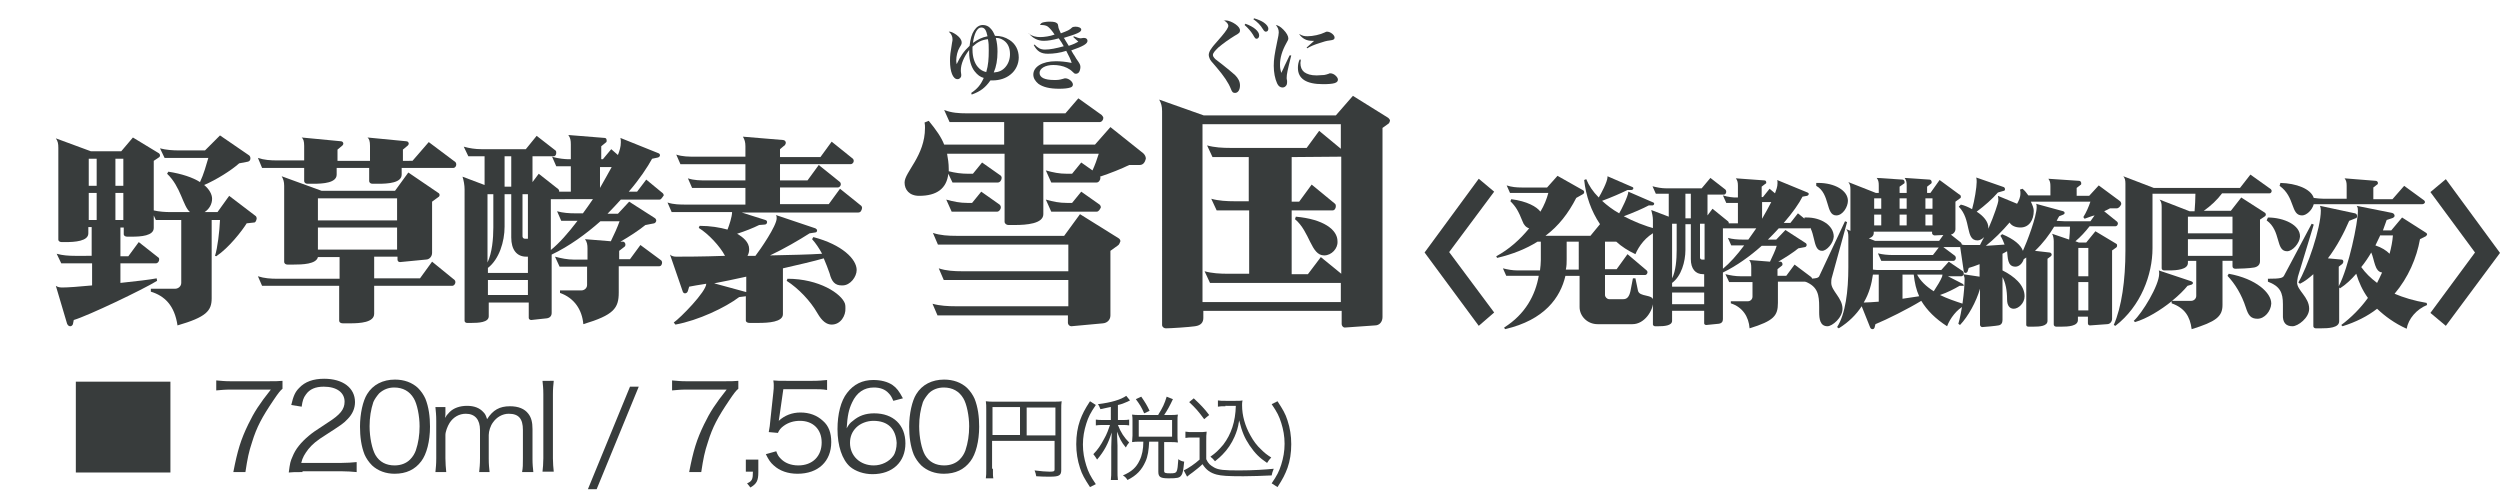<?xml version="1.0" encoding="utf-8"?>
<!-- Generator: Adobe Illustrator 25.4.1, SVG Export Plug-In . SVG Version: 6.00 Build 0)  -->
<svg version="1.1" id="レイヤー_1" xmlns="http://www.w3.org/2000/svg" xmlns:xlink="http://www.w3.org/1999/xlink" x="0px"
	 y="0px" width="600px" height="120px" viewBox="0 0 600 120" enable-background="new 0 0 600 120" xml:space="preserve">
<g>
	<path fill="#383C3C" d="M61,53.4l-1.8,0.2c-1.1,1.8-4.3,5.9-7.3,7.9l-0.3-0.1c0.6-1.8,1.1-6,1.2-8.6h-2v18.8c0,3-1.3,4.5-8.2,6.5
		c-0.7-4.8-3.1-7.1-6.4-8.1v-0.7H42c0.8,0,1.5-0.6,1.5-1.4V52.8h-6.1l-0.5-1.1v3c0,1.9-3.1,2.1-5.2,2.1h-1.2c-0.4,0-0.8-0.2-0.8-0.6
		v-1.6h-0.8v6.9h1.9l2.5-3.4l4.7,3.7c0.2,0.1,0.2,0.3,0.2,0.5c0,0.4-0.3,0.9-0.8,0.9h-8.5v4.7c3.8-0.4,7.2-0.8,8.7-1.1l0.1,0.6
		c-3.4,2.1-16.6,8.4-20,9.4l-0.2,1c-0.1,0.3-0.4,0.5-0.6,0.5c-0.4,0-0.6-0.2-0.8-0.6l-2.7-9.1c0.4,0.3,1,0.4,1.5,0.4
		c1.4,0,4.1-0.2,7.2-0.5v-5.3h-7.4l-1.1-2.3c1.4,0.4,2.9,0.5,4.4,0.5H22v-6.9h-0.8V56c0,1.9-3.3,2.1-5.4,2.1h-1
		c-0.4,0-0.8-0.2-0.8-0.6V35.5c0-1-0.1-1.6-0.6-2.3l8.4,3.1h7.3l2.8-3.3l6.1,3.7c0.2,0.1,0.4,0.3,0.4,0.6c0,0.2-0.1,0.4-0.3,0.5
		l-1.2,0.8v11.9c1.3,0.3,2.7,0.4,4,0.4h4.7c-1.7-1.4-2.2-6.1-5.5-9.2l0.3-0.5c3.2,0.5,5.9,1.4,7.6,2.5c0.9-1.9,1.5-4.1,2-5.8H39.5
		l-1.1-2.3c1.5,0.4,3.1,0.5,4.6,0.5h6.2l3.6-3.6l7,4.8c0.2,0.2,0.3,0.4,0.3,0.7c0,0.4-0.2,0.7-0.6,0.8l-2.1,0.4
		c-1.9,1.7-5.4,3.9-8.4,5.2c1.2,1,1.9,2.2,1.9,3.3c0,1.3-0.7,2.5-1.8,3.2h3.1l2.8-3.9l6.3,4.8c0.2,0.1,0.3,0.4,0.3,0.7
		C61.5,53,61.3,53.4,61,53.4z M23.2,38.1h-1.9v6.5h1.9V38.1z M23.2,46.3h-1.9v6.5h1.9V46.3z M29.6,38.1h-1.9v6.5h1.9V38.1z
		 M29.6,46.3h-1.9v6.5h1.9V46.3z"/>
	<path fill="#383C3C" d="M108.8,40.3H96.4v1.6c0,2-3.3,2.2-5.5,2.2h-1.5c-0.4,0-0.8-0.2-0.8-0.7v-3.1h-7.8v1.6c0,2-3.3,2.2-5.5,2.2
		h-1.5c-0.4,0-0.8-0.2-0.8-0.7v-3.1H62.9l-1-2.4c1.5,0.5,3,0.6,4.6,0.6H73V35c0-1.1-0.2-1.7-0.6-2l9.4,0.9c0.4,0,0.6,0.3,0.6,0.6
		c0,0.1-0.1,0.3-0.2,0.4l-1.2,1v2.7h7.8V35c0-1.1-0.2-1.7-0.6-2l9.3,0.9c0.4,0,0.6,0.3,0.6,0.6c0,0.1-0.1,0.3-0.2,0.4l-1.2,1v2.7H99
		l3.9-4.5l6.4,4.8c0.1,0.1,0.2,0.3,0.2,0.6C109.5,39.9,109.2,40.3,108.8,40.3z M108.5,68.6H89.8v6.7c0,2.1-3.4,2.3-5.8,2.3h-1.7
		c-0.5,0-0.9-0.2-0.9-0.7v-8.3H62.9l-1-2.3c1.5,0.5,3.1,0.6,4.6,0.6h15v-5.2h-5.2c-0.4,1.7-3.7,1.8-5.9,1.8H69
		c-0.4,0-0.8-0.2-0.8-0.7V44.6c0-1-0.2-1.6-0.6-2.3l9.6,3.5h17.6l3.2-4.4l7.2,4.9c0.2,0.1,0.3,0.3,0.3,0.5c0,0.2-0.1,0.4-0.3,0.5
		l-1.5,1.1v12.3c0,0.8-0.6,1.6-1.5,1.6L96,62.9c-0.4,0-0.6-0.3-0.6-0.6v-0.7h-5.6v5.2h11l2.9-4l5.4,4.4c0.1,0.1,0.2,0.3,0.2,0.5
		C109.3,68.1,109,68.6,108.5,68.6z M95.3,47.6h-19v5.3h19V47.6z M95.3,54.6h-19v5.3h19V54.6z"/>
	<path fill="#383C3C" d="M158.3,47.9H149c-1,1.1-2.1,2.3-3.2,3.4h2.5l2.7-2.9l6.1,3.9c0.2,0.1,0.4,0.4,0.4,0.6
		c0,0.3-0.2,0.6-0.5,0.7l-2.1,0.4c-1.6,1.3-3.9,2.8-6,4l0.6,0c0.4,0,0.6,0.4,0.6,0.7c0,0.1,0,0.3-0.2,0.5l-1.3,1v2h2.6l2.5-3.4
		l5,3.7c0.1,0.1,0.2,0.3,0.2,0.5c0,0.4-0.2,0.9-0.7,0.9h-9.7v6.3c0,3.8-1.2,5.4-8.5,7.6c-0.3-3.5-2.2-6.3-5.6-7.5v-0.6h5.1
		c0.8,0,1.4-0.6,1.4-1.3v-4.4h-6.6l-1.1-2.4c1.5,0.4,3,0.7,4.5,0.7h3.3v-2.6c0-1-0.1-1.6-0.6-2.3l6.2,0.5c0.8-1.6,1.6-3.4,2.1-4.8
		h-4.6c-3.5,3.1-7.5,6-11.7,8v14c0,0.7-0.4,1.2-1.2,1.3c-0.4,0-3.4,0.4-3.7,0.4c-0.3,0-0.6-0.2-0.6-0.5v-3.7h-9.6v3.3
		c0,1.5-2.5,1.6-4.2,1.6h-1c-0.3,0-0.6-0.2-0.6-0.5V45.4c0-0.9-0.2-2.1-0.5-3l5.3,2v-6.9h-3.9l-1.1-2.3c1.4,0.4,2.8,0.6,4.2,0.6
		h10.7l2.6-3.2l4.5,3.5c0.2,0.1,0.2,0.4,0.2,0.6c0,0.4-0.2,0.8-0.6,0.8h-5.1v6.2l1.5-2l4.7,3.7c0.1,0.1,0.2,0.3,0.2,0.4v0.2l2.8,0
		v-6.1h-3.5l-1-2.3c1.5,0.5,3.3,0.6,3.6,0.6h0.9v-3.5c0-1-0.1-1.6-0.6-2.3l8.7,0.7c0.4,0,0.5,0.3,0.5,0.7c0,0.1,0,0.3-0.2,0.4
		l-1.1,0.9v3.1h0.4l2-2.4l1.6,1.4c0.4-1,0.7-2,0.7-3c0-0.4,0-0.8-0.1-1.1l9.2,3.7c0.2,0.1,0.3,0.3,0.3,0.4c0,0.2-0.1,0.5-0.5,0.6
		l-1.4,0.3c-1.1,2-3,4.9-5.6,7.9h2l2.2-2.9l4,3.3c0.1,0.1,0.2,0.3,0.2,0.5C158.9,47.4,158.7,47.9,158.3,47.9z M126.7,61.6h-0.4
		c-2.3,0-3.6-1.7-3.6-4.6V46.6h-1.6v7.8c0,3.6-1.3,7.8-4,9.9v1.2h9.6V61.6z M118.4,46.6h-1.4V63c1.1-2.3,1.4-5.7,1.4-8.4V46.6z
		 M126.7,67.2h-9.6v3.6h9.6V67.2z M122.7,37.5h-1.6v7.3h1.6V37.5z M126.7,46.6h-1.3v10.1c0,0.3,0.2,0.6,0.6,0.6h0.7V46.6z
		 M132.2,47.9V60c2-1.6,4.2-4.1,6.4-7h-3.9l-1-2.3c1.4,0.4,2.9,0.5,4.4,0.5h1.8c0.8-1.1,1.6-2.2,2.4-3.4H132.2z M144,40.1v5
		c1-1.8,2-3.5,2.8-5H144z"/>
	<path fill="#383C3C" d="M206,51H178l5.7,1.8c0.3,0.1,0.4,0.3,0.4,0.5c0,0.3-0.2,0.6-0.6,0.6l-1.3,0.1c-1.4,0.7-3.4,1.5-5.3,2.1
		c1.4,0.8,2.9,2,2.9,3.7c0,0.5-0.1,1.1-0.4,1.6c0.6,0,1.2,0,1.9,0c1.1-1.4,5.1-7.2,5.1-9c0-0.3,0-0.6-0.2-0.8l9.5,3.2
		c0.2,0.1,0.4,0.3,0.4,0.5c0,0.2-0.1,0.5-0.5,0.5l-1.3,0.2c-2.5,1.6-6.1,3.7-9.5,5.3c4.9-0.1,9.4-0.2,12.5-0.4
		c-0.7-1.3-1.5-2.5-2.4-3.5l0.3-0.5c6.9,1.8,10.4,5.3,10.4,7.9c0,1.6-1.5,3.7-3.4,3.7h-0.2c-1.6,0-2.4-0.9-2.9-2.9
		c-0.4-1.2-0.9-2.4-1.4-3.6c-2.4,0.7-5.9,1.5-9.8,2.4v11c0,1.9-3.5,2.1-5.9,2.1c-0.9,0-1.6,0-2.1,0s-0.9-0.2-0.9-0.6v-5.8l-1.6,0.2
		c-3.3,2.5-9.8,5.6-15.3,6.6l-0.4-0.5c1.6-1.1,7.8-7.4,7.8-9.3c-1.8,0.3-3.2,0.5-4.1,0.7l-0.3,1c-0.1,0.4-0.4,0.6-0.7,0.6
		c-0.3,0-0.5-0.2-0.6-0.6l-3-8.7c0.4,0.4,1,0.5,1.5,0.5c1.6,0,6.2,0,11.7-0.2c-1.2-2.3-4-5.3-6.3-6.7l0.2-0.5c2.6,0,4.9,0.4,6.7,0.9
		c0.4-1,1.1-3.1,1.1-4.2h-14.5l-1-2.3c1.5,0.5,3,0.5,4.6,0.5h14.1v-4h-12.8l-1-2.3c1.5,0.5,3,0.5,4.6,0.5h9.2v-3.9h-15.6l-1-2.3
		c1.5,0.5,3,0.5,4.6,0.5h12v-2.5c0-1-0.2-1.6-0.6-2.3l9.6,0.8c0.4,0,0.7,0.3,0.7,0.7c0,0.1-0.1,0.3-0.2,0.5l-1.2,1v1.9h9.7l2.7-3.7
		l5.1,4.1c0.1,0.1,0.2,0.3,0.2,0.5c0,0.4-0.3,0.8-0.8,0.8h-16.9v3.9h6.6l2.7-3.7l5.1,4.1c0.1,0.1,0.2,0.3,0.2,0.5
		c0,0.4-0.3,0.8-0.8,0.8h-13.8v4h11.7l2.7-3.7l5.1,4.1c0.1,0.1,0.2,0.3,0.2,0.5C206.8,50.6,206.5,51,206,51z M179.1,66.4
		c-2.8,0.6-5.5,1.2-7.7,1.6l7.7,2.1V66.4z M199.6,77.9c-1.2,0-2.3-0.8-3.4-2.7c-1.7-3-4.6-6-7.4-7.8l0.2-0.5c7.6,0,13,3.6,13.8,6
		c0.1,0.3,0.1,0.7,0.1,1.1C203,75.7,201.8,77.9,199.6,77.9z"/>
</g>
<g>
	<path fill="#383C3C" d="M273.5,39.6H271c-1.8,0.9-4.6,2-7,2.8c0.1,0.1,0.1,0.2,0.1,0.3c0,0.5-0.4,1.1-0.9,1.1h-10.9l-1.3-2.9
		c1.8,0.5,3.2,0.8,5.1,0.8h1.2l2.2-2.7l2.7,1.9c0.6-1.3,1.1-2.7,1.5-4h-13.3v14.5c0,2.3-4.1,2.6-6.8,2.6h-1.6
		c-0.4,0-0.9-0.3-0.9-0.8V36.9h-13.8c0.2,1.1,0.4,2.3,0.4,3.7v0.5c1.6,0.4,3,0.6,4.7,0.6h1.1l2.2-2.7l4.4,3.1
		c0.2,0.1,0.3,0.4,0.3,0.6c0,0.5-0.4,1.1-0.9,1.1h-10.9l-1-2.1c-0.4,3.5-2.7,5.3-7,5.3c-2.4,0-3.5-1.5-3.5-3.2
		c0-2.5,4.9-6.4,4.9-13.1c0-0.4,0-0.9-0.1-1.3l1-0.4c1.8,2.2,3,3.9,3.7,5.7H241v-5.4h-13.1l-1.3-2.9c1.8,0.7,3.6,0.8,5.4,0.8h23.7
		l3.1-3.6l5.6,4c0.2,0.2,0.4,0.5,0.4,0.7c0,0.5-0.4,1-0.9,1h-13.5v5.4h12.4l3.7-4.2l7.9,6.3c0.4,0.4,0.6,0.8,0.6,1.3
		C274.8,38.9,274.4,39.6,273.5,39.6z M268.3,58.9l-1.8,1.3v15.5c0,1-0.7,1.8-1.8,1.9l-7.6,0.7c-0.4,0-0.8-0.4-0.8-0.8v-1.8h-31.3
		l-1.2-2.8c1.8,0.5,3.7,0.6,5.6,0.6h27v-6.3h-29.9l-1.2-2.8c1.8,0.6,3.7,0.7,5.6,0.7h25.5v-6.4h-31.3l-1.2-2.8
		c1.8,0.6,3.7,0.7,5.6,0.7h25.9l3.8-5.2l9.3,5.8c0.3,0.2,0.4,0.5,0.4,0.7C268.7,58.4,268.6,58.7,268.3,58.9z M239.3,50.8h-10.9
		l-1.3-2.9c1.8,0.5,3.3,0.8,5.1,0.8h1.1l2.2-2.7l4.4,3.1c0.2,0.2,0.3,0.4,0.3,0.7C240.2,50.2,239.8,50.8,239.3,50.8z M263.2,50.8
		h-10.9l-1.3-2.9c1.8,0.5,3.2,0.8,5.1,0.8h1.2l2.2-2.7l4.4,3.1c0.2,0.2,0.3,0.4,0.3,0.7C264,50.2,263.7,50.8,263.2,50.8z"/>
	<path fill="#383C3C" d="M333.2,29.7l-1.4,1v45.4c0,1.1-0.7,2-1.8,2l-7.1,0.5c-0.5,0.1-0.9-0.4-0.9-0.8v-3.2h-33.2v1.7
		c0,1-0.5,1.8-2,2c-1.3,0.2-5.8,0.5-7,0.5c-0.4,0-0.9-0.3-0.9-0.8V26.7c0-1.2-0.2-1.9-0.7-2.8l10.7,3.8h31.7l4.1-4.7l8.5,5.3
		c0.2,0.2,0.4,0.4,0.4,0.7C333.5,29.3,333.4,29.6,333.2,29.7z M321.9,67.9h-31.5l-1.3-2.8c1.8,0.5,3.7,0.6,5.6,0.6h5.1V50.5H292
		l-1.3-2.8c1.8,0.5,3.7,0.6,5.6,0.6h3.4V37.7H291l-1.3-2.8c1.8,0.5,3.7,0.6,5.6,0.6h18.3l3-4.1l5.2,4.3v-5.9h-33.2v42.7h33.2V67.9z
		 M321.9,37.6L310,37.7v10.7h1.8l3-4.1l5.6,4.6c0.2,0.2,0.2,0.4,0.2,0.6c0,0.5-0.3,1-0.8,1H310v15.3h3.9l3.1-4.1l4.9,4V37.6z
		 M317.8,61.3c-3.2,0-3.4-5.7-7-8.7l0.2-0.6c6.6,0.6,10,3.1,10,5.9v0.1C321.1,59.6,319.6,61.3,317.8,61.3z"/>
</g>
<g>
	<path fill="#383C3C" d="M354.9,78.2l-13-17.6l13-17.7l3.7,3.1l-10.8,14.5l10.8,14.5L354.9,78.2z"/>
	<path fill="#383C3C" d="M392.5,61c-1.7-0.8-3.3-1.8-4.6-3h-2.7v6.6h2.8l2.6-3.6l4.6,3.9c0.1,0.1,0.2,0.3,0.2,0.4
		c0,0.3-0.2,0.7-0.6,0.7h-9.6v4.8c0,0.5,0.5,1,1,1h3.4c0.9,0,1.4-0.6,1.7-1.9l0.6-3.1h0.6l0.6,2.9c0.3,1.7,3.7,0.8,3.7,2.5
		c0,2.3-2.1,5.6-5,5.6h-8.4c-2.4,0-4.3-1.9-4.3-4.1v-7.5h-3.4c-1.2,5.2-5,10.6-14.5,12.8l-0.2-0.4c5.1-3.2,7.5-7.8,8.3-12.4h-7.8
		l-0.8-1.8c1.2,0.3,2.3,0.5,3.5,0.5h5.4c0.1-0.8,0.2-1.7,0.2-2.5V58H369c-2.7,1.7-5.9,3-9.7,3.9l-0.2-0.4c3-1.6,5.7-4,7.9-6.7
		c-0.7-0.2-1.3-0.8-1.6-1.7c-1-2.5-1.6-3.5-2.9-4.8l0.2-0.5c3.8,0.5,6.1,1.8,7,3c0.9-1.5,1.5-3,1.9-4.5h-9.2l-0.8-1.8
		c1.2,0.4,2.4,0.5,3.6,0.5h6.1l2.5-2.8l6.2,3.5c0.1,0.1,0.2,0.2,0.2,0.4c0,0.2-0.1,0.4-0.3,0.5l-1.6,0.9c-1.9,3.7-4.2,6.7-7.4,9.1
		h10.8l2.3-2.8c-2.1-3.1-3.4-6.8-3.8-10.6l0.5-0.2c0.6,1.5,1.6,3,3,4.4c0.5-0.8,2.1-3.8,2.1-4.9v-0.2l6,2.6c0.2,0.1,0.2,0.2,0.2,0.3
		c0,0.2-0.2,0.4-0.5,0.4h-0.9c-1.4,0.7-3.9,1.8-6.1,2.6c1.2,1.1,2.5,2.1,4.1,3c0.5-0.8,2.2-4.2,2.2-5.2V46l6,2.6
		c0.2,0.1,0.2,0.2,0.2,0.3c0,0.2-0.2,0.4-0.4,0.4h-0.9c-1.3,0.7-3.8,1.8-6,2.6c2.3,1.2,4.9,2.3,7.9,3.1v0.5
		C395,56.7,393.3,59.1,392.5,61z M378.9,58H376v4.2c0,0.8,0,1.6-0.2,2.5h3.1V58z"/>
	<path fill="#383C3C" d="M434.3,54.8h-7.4c-0.8,0.9-1.7,1.8-2.6,2.7h2l2.2-2.3l4.8,3.1c0.2,0.1,0.3,0.3,0.3,0.5
		c0,0.2-0.2,0.5-0.4,0.5l-1.6,0.3c-1.2,1-3.1,2.2-4.8,3.2l0.5,0c0.3,0,0.5,0.3,0.5,0.6c0,0.1,0,0.3-0.2,0.4l-1,0.8v1.6h2.1l2-2.7
		l4,3c0.1,0.1,0.2,0.3,0.2,0.4c0,0.3-0.2,0.7-0.5,0.7h-7.7v5.1c0,3.1-1,4.3-6.8,6.1c-0.2-2.8-1.7-5.1-4.5-6v-0.5h4.1
		c0.6,0,1.1-0.5,1.1-1.1v-3.5H415l-0.9-1.9c1.2,0.3,2.4,0.5,3.6,0.5h2.6v-2.1c0-0.8-0.1-1.3-0.5-1.8l5,0.4c0.6-1.3,1.3-2.7,1.6-3.8
		h-3.6c-2.8,2.5-6,4.8-9.3,6.4v11.2c0,0.6-0.3,1-1,1.1c-0.3,0-2.7,0.3-3,0.3c-0.3,0-0.5-0.2-0.5-0.4v-3h-7.7V77c0,1.2-2,1.3-3.3,1.3
		h-0.8c-0.2,0-0.5-0.2-0.5-0.4V52.8c0-0.7-0.2-1.7-0.4-2.4l4.2,1.6v-5.5h-3.1l-0.8-1.8c1.1,0.3,2.2,0.5,3.3,0.5h8.5l2.1-2.5l3.6,2.8
		c0.1,0.1,0.2,0.3,0.2,0.5c0,0.3-0.2,0.7-0.5,0.7h-4v5l1.2-1.6l3.7,3c0.1,0.1,0.2,0.2,0.2,0.3v0.2l2.2,0v-4.9h-2.8l-0.8-1.8
		c1.2,0.4,2.6,0.5,2.9,0.5h0.7v-2.8c0-0.8-0.1-1.3-0.5-1.8l6.9,0.5c0.3,0,0.4,0.3,0.4,0.5c0,0.1,0,0.3-0.2,0.3l-0.9,0.7v2.5h0.3
		l1.6-2l1.3,1.1c0.3-0.8,0.6-1.6,0.6-2.4c0-0.3,0-0.7-0.1-0.8l7.3,3c0.2,0.1,0.3,0.2,0.3,0.3c0,0.2-0.1,0.4-0.4,0.5l-1.1,0.2
		c-0.8,1.6-2.4,3.9-4.5,6.3h1.6l1.8-2.3l3.2,2.6c0.1,0.1,0.2,0.3,0.2,0.4C434.8,54.4,434.6,54.8,434.3,54.8z M409,65.8h-0.3
		c-1.8,0-2.9-1.3-2.9-3.6v-8.4h-1.3V60c0,2.8-1,6.3-3.2,7.9v0.9h7.7V65.8z M402.4,53.7h-1.1v13.1c0.9-1.8,1.1-4.5,1.1-6.8V53.7z
		 M409,70.2h-7.7v2.8h7.7V70.2z M405.8,46.5h-1.3v5.9h1.3V46.5z M409,53.7h-1v8.1c0,0.3,0.2,0.5,0.5,0.5h0.6V53.7z M413.5,54.8v9.7
		c1.6-1.3,3.4-3.3,5.1-5.6h-3.1l-0.8-1.8c1.1,0.3,2.3,0.4,3.5,0.4h1.4c0.6-0.9,1.3-1.8,1.9-2.7H413.5z M422.9,48.5v4
		c0.8-1.4,1.6-2.8,2.2-4H422.9z"/>
	<path fill="#383C3C" d="M437.3,60.2c-2.6,0-1.2-5.4-4.4-7.3l0.2-0.7h0.6c3.2,0,6.4,1.8,6.4,4.6C440,58.4,438.4,60.2,437.3,60.2z
		 M439.7,66.4c-0.2,0.6-0.2,1-0.2,1.5c0,1.9,2.7,3.6,2.7,6.2c0,2.2-2.5,4.2-3.6,4.2c-1.8,0-2-1.8-2-3.4v-1.2c0-2.9-0.3-4.9-3.3-6.1
		v-0.7c2.8,0,3.2-0.2,3.4-0.8l6.1-13l0.5,0.2L439.7,66.4z M440.7,51.7c-2.6,0-1.4-5.2-4.8-7.1l0-0.7h0.5c3.9,0,7.1,1.8,7.1,4.3
		C443.5,49.6,442.3,51.7,440.7,51.7z M471.1,68.6h-0.8c-1.2,0.7-2.9,1.6-4.7,2.2c1.6,0.8,3.6,1.5,5.8,2.2v0.4
		c-1.7,0.8-3.4,3-4.1,4.9c-2.8-1.8-4.8-3.8-6.2-6.1c-3.1,1.9-8.3,4.5-11,5.6l-0.2,0.8c-0.1,0.3-0.3,0.4-0.5,0.4
		c-0.3,0-0.5-0.2-0.6-0.5l-2-5c-1.3,2-3.1,3.8-5.5,5.3l-0.4-0.3c2-3.1,2.7-8.6,2.7-14.4v-7.3c0-0.8-0.1-1.3-0.5-1.8l1,0.4v-9.9
		c0-0.8-0.1-1.3-0.5-1.8l6.6,2.6h0.7v-1.8c0-0.8-0.1-1.3-0.5-1.8l6.2,0.4c0.3,0,0.5,0.3,0.5,0.6c0,0.2,0,0.3-0.2,0.4l-1,0.7v1.5h1.7
		v-1.8c0-0.8-0.1-1.3-0.5-1.8l6,0.4c0.3,0,0.5,0.3,0.5,0.6c0,0.1,0,0.3-0.2,0.4l-0.9,0.7v1.5h0.8l2.2-3.1l4.9,3.6
		c0.2,0.1,0.2,0.3,0.2,0.4c0,0.2,0,0.3-0.2,0.4l-1.1,0.8v6.6c0,0.6-0.5,1.2-1.1,1.3l2.4,1.9c0.1,0.1,0.2,0.3,0.2,0.4
		c0,0.3-0.2,0.7-0.5,0.7h-3.9l2.8,2.1c0.1,0.1,0.2,0.3,0.2,0.5c0,0.3-0.2,0.7-0.6,0.7h-17.3l-0.8-1.8c1.2,0.3,2.4,0.4,3.6,0.4h9.6
		l1.4-1.8h-15.8l0,5.3c0.6,0.1,1.1,0.1,1.6,0.1h14.8l1.8-2l3.4,2.3c0.1,0.1,0.2,0.3,0.2,0.5c0,0.3-0.2,0.7-0.6,0.7h-3.2l3.5,1.8
		c0.2,0.1,0.3,0.3,0.3,0.5C471.6,68.4,471.5,68.6,471.1,68.6z M451,65.9h-1.5c-0.3,2.2-0.9,4.5-2.2,6.7h0.2c0.8,0,2-0.1,3.4-0.2
		V65.9z M464.3,56.5c-0.3,0-0.6-0.3-0.6-0.5v-0.4h-14v0.3c0,0.6-0.4,1.1-1.2,1.3l1.5,0.6h15.4l1-1.4L464.3,56.5z M451.5,47.6h-1.7
		v2.5h1.7V47.6z M451.5,51.5h-1.7v2.6h1.7V51.5z M457.6,47.6h-1.7v2.5h1.7V47.6z M457.6,51.5h-1.7v2.6h1.7V51.5z M459.3,65.9h-2.7
		v5.8c1.4-0.2,2.8-0.4,4-0.6C459.9,69.6,459.5,67.8,459.3,65.9z M460.1,65.9c0.8,1.5,2.1,2.8,4,4c0.8-1.2,1.7-2.7,2-3.5l0.1-0.5
		H460.1z M463.8,47.6h-1.7v2.5h1.7V47.6z M463.8,51.5h-1.7v2.6h1.7V51.5z"/>
	<path fill="#383C3C" d="M508,50h-1.6c-0.4,0.2-0.9,0.5-1.4,0.7l3.1,2.5c0.1,0.1,0.2,0.3,0.2,0.4c0,0.3-0.2,0.7-0.6,0.7h-6.2
		c-1,1.3-2.2,2.6-3.4,3.6l0.8,0.3h1.8l2.2-2.7l5,3c0.2,0.1,0.2,0.3,0.2,0.4c0,0.2,0,0.3-0.2,0.5l-1,0.7v16.4c0,0.7-0.5,1.3-1.2,1.3
		l-4.1,0.3c-0.3,0-0.5-0.2-0.5-0.5v-1.6h-2.4v0.8c0,1.5-2.4,1.6-4,1.6h-1.2c-0.3,0-0.6-0.2-0.6-0.5v-20c0-0.5-0.1-1.3-0.4-1.8
		l4.1,1.4c0.1-1,0.2-2.2,0.2-3.1H493c-1.2,2-2.7,4-4.6,5.8l3.5,0.4c0.3,0,0.5,0.3,0.5,0.5c0,0.2-0.1,0.3-0.2,0.4l-0.8,0.6v14.9
		c0,1.3-1.9,1.4-3.4,1.4h-1.2c-0.3,0-0.5-0.2-0.5-0.4V61.8c-0.2,0.1-0.4,0.3-0.6,0.4c-0.3,1-1.1,1.8-2,1.8c-2,0-1.8-2.3-2-3.7
		l-1.1,0.6v4c2.8,1.4,5.3,3.5,5.3,6.2c0,1.7-1.5,3-2.6,3c-1,0-1.6-0.8-1.6-2.2c0-2.3-0.4-4.1-1.1-5.4v10.3c0,0.7-0.3,1.2-1,1.3
		c-0.4,0.1-3.5,0.4-3.9,0.4h0c-0.2,0-0.5-0.3-0.5-0.5v-8.7c-0.9,3.1-2.8,6.6-4.8,8.7l-0.4-0.3c0.8-2.6,1.5-7.8,1.5-10.7v-0.1
		c0-0.4-0.2-0.9-0.4-1.1l4,0.6v-3c-1,0.4-1.9,0.7-2.6,0.9l-0.3,0.9c-0.1,0.2-0.3,0.3-0.5,0.3s-0.4-0.2-0.4-0.4l-1-6.8
		c0.2,0.3,0.6,0.5,1.3,0.5c0.8,0,2.1,0,3.6,0c0.3-0.6,0.6-1.2,1-1.9c-0.5,0.5-1.1,0.8-1.6,0.8c-3,0-1.4-5-4.5-8.1l0.5-0.5
		c0.9,0.2,1.8,0.6,2.7,1.1c0.6-2.1,1.1-5.3,1.1-6.5c0-0.4,0-0.7-0.1-1.1l6.6,2.3c0.2,0.1,0.3,0.3,0.3,0.5c0,0.2-0.1,0.4-0.3,0.4
		l-1.4,0.4c-1.4,1.6-3.1,3.1-5.1,4.6c1.6,1,2.8,2.4,2.8,3.8v0.3c1.4-3.2,2.4-6.3,2.4-6.7c0-0.4,0-0.8-0.1-1.2l4.6,1.9
		c0.4-0.7,0.8-1.5,0.8-2.5c0-0.3,0-0.6-0.1-0.9l0.6-0.2c0.5,0.4,1,1,1.4,1.6h5.3v-2.2c0-0.8-0.1-1.3-0.5-1.8l7.4,0.5
		c0.3,0,0.5,0.3,0.5,0.6c0,0.2,0,0.3-0.2,0.4l-0.9,0.7V47h3l2.3-2.5l5,3.7c0.3,0.2,0.4,0.5,0.4,0.8C508.9,49.5,508.5,50,508,50z
		 M500.3,52.5l-0.3-0.4c0.7-1.1,1.3-2.5,1.7-3.7h-14.3c0.4,0.8,0.7,1.6,0.7,2.2c0,2.2-1.1,4-3.2,4c-1.3,0-2.2-0.5-2.6-1.2
		c-1.7,2-3.8,4.1-5.7,5.6c1.5-0.1,3-0.2,4.5-0.3c-0.3-0.8-0.6-1.5-1-2.1l0.4-0.4c2.9,1.2,4.5,2.6,5,4c1-2.2,3.3-8.2,3.3-10.5
		c0-0.3,0-0.7-0.2-0.8l6.6,1.8c0.2,0.1,0.3,0.2,0.3,0.4c0,0.2-0.1,0.3-0.3,0.4l-1,0.4c-0.2,0.3-0.4,0.7-0.6,1.1
		c0.6,0,1.2,0.1,1.9,0.1h6.2l1-1.4C502.1,51.8,501.2,52.2,500.3,52.5z M501.2,59.5h-2.4v6.8h2.4V59.5z M501.2,67.7h-2.4v6.8h2.4
		V67.7z"/>
	<path fill="#383C3C" d="M544.7,46.4h-11.4c-1.2,1.6-2.7,3-4.4,4.2h6.5l2.5-3.2l5.6,3.6c0.2,0.1,0.3,0.3,0.3,0.5
		c0,0.2-0.1,0.3-0.2,0.4l-1.2,0.8v10c0,0.7-0.4,1.3-1.4,1.5c-1,0.2-3.7,0.3-4.5,0.3c-0.4,0-0.7-0.2-0.7-0.6v-1.3h-2.4v10.6
		c0,2.8-1.6,4-7.4,5.8c-0.4-3.1-1.7-5.1-4.8-6.2v-0.5c-2.6,2.1-6,4.2-8.8,5l-0.3-0.3c2-1.8,6.1-8.5,6.1-11.3c0-0.3,0-0.6-0.1-0.8
		l7.8,2.6c0.2,0.1,0.4,0.2,0.4,0.4c0,0.2-0.1,0.3-0.3,0.4l-1,0.3c-0.8,1-2.1,2.3-3.7,3.6h4.6c0.6,0,1.2-0.5,1.2-1.2v-8.4h-2v0.5
		c0,1.6-2.7,1.8-4.5,1.8h-1.2c-0.3,0-0.6-0.2-0.6-0.5V49.7c0-0.8-0.1-1.3-0.5-1.8l7.2,2.8h1.2c0.1-1.5,0.2-2.8,0.2-4.2h-10.3v13.1
		c0,6.3-2.8,13.9-8.9,18.6l-0.4-0.2c1.9-4.3,2.8-10.8,2.8-17.8V44.1c0-0.8-0.1-1.3-0.5-1.8l7.3,2.8h20.7l2.5-3.2l4.9,3.5
		c0.1,0.1,0.2,0.3,0.2,0.4C545.2,46.1,545,46.4,544.7,46.4z M535.8,52h-10.7v4h10.7V52z M535.8,57.4h-10.7v4h10.7V57.4z M541.8,76.5
		c-1.6,0-2.2-0.8-2.8-2.7c-1-3.1-2.6-5.7-4.4-7.6l0.3-0.5c6.6,1.2,10.2,4.6,10.2,7.1v0.1C545,74.7,543.5,76.5,541.8,76.5z"/>
	<path fill="#383C3C" d="M548.9,60.3c-2.8,0-1.4-4.9-4.9-7.4l0.3-0.7c3.8,0,7.8,1.8,7.7,4.6C551.9,58.4,550.2,60.3,548.9,60.3z
		 M551.5,66.4c-0.1,0.6-0.2,1-0.2,1.4c0,1.9,2.9,3.5,2.9,6.3c0,2.2-2.7,4.2-4,4.2c-1.6,0-2.4-0.9-2.3-2.8l0-2.5
		c0-2.8-0.7-4.3-3.6-5.4v-0.7c3.1,0,3.6-0.2,3.9-0.8l6.6-12.4l0.5,0.2L551.5,66.4z M581.4,49h-26.1c-0.4,1.5-1.8,2.7-2.8,2.7
		c-2.8,0-1.6-4.4-5.4-7.1l0.2-0.7c3.8,0.1,7.3,1.4,8,3.6c0.8,0.1,1.6,0.2,2.4,0.2h5.5v-3.1c0-0.8-0.1-1.3-0.5-1.8l7.5,0.6
		c0.3,0,0.5,0.3,0.5,0.5c0,0.2,0,0.3-0.2,0.4l-0.9,0.7v2.8h4.6l2.8-3.2l4.8,3.5c0.1,0.1,0.2,0.3,0.2,0.4C582,48.7,581.7,49,581.4,49
		z M577.6,78.9c-2.9-1.3-5.2-3-7.1-4.8c-2.3,1.8-5.1,3.2-8.3,4.2l-0.3-0.3c2.4-1.8,4.6-4,6.4-6.5c-1.3-1.8-2.2-3.8-2.8-5.8
		c-1.2,1.4-2.5,2.6-3.9,3.5l-0.2-0.2v8.1c0,1.6-2.6,1.7-4.4,1.7h-1.2c-0.3,0-0.6-0.2-0.6-0.5V65.8c-1,0.9-2,1.7-3.2,2.3l-0.4-0.3
		c2.2-3.7,5.4-13,5.4-17.3c0-0.4-0.1-0.8-0.2-1.1l8.4,1.8c0.4,0.1,0.5,0.4,0.5,0.7c0,0.2-0.1,0.5-0.4,0.5l-1.5,0.6
		c-1.2,2.8-2.9,6.1-5.1,9l3.3,0.3c0.3,0,0.4,0.3,0.4,0.5c0,0.2-0.1,0.3-0.2,0.5l-0.9,0.7v4.7c2.4-4.6,4.6-15.2,4.6-18.1
		c0-0.3,0-0.9-0.3-1.2l8.5,1.7c0.4,0.1,0.6,0.4,0.6,0.7c0,0.2-0.2,0.4-0.4,0.5l-1.5,0.5c-0.3,0.8-0.6,1.7-0.9,2.5h2l2.6-3.1l5.8,3.7
		c0.1,0.1,0.2,0.2,0.2,0.3c0,0.2-0.1,0.3-0.3,0.5l-1.4,0.7c-0.8,4.5-2.8,9.2-6.1,13.1c2.1,0.9,4.7,1.7,7.7,2.2l0.1,0.5
		C580,74.2,578,76.5,577.6,78.9z M569.1,60.6c-0.7,1.2-1.5,2.4-2.4,3.5c1,1.4,2.2,2.6,3.8,3.8c0.4-0.8,0.8-1.6,1.2-2.5
		C569.9,65.2,569.9,62.4,569.1,60.6z M571.3,56.4c-0.4,0.8-0.8,1.7-1.2,2.5c1.5,0.5,2.6,1.2,3.4,2c0.4-1.5,0.7-3,0.8-4.4H571.3z"/>
	<path fill="#383C3C" d="M587,78.2l-3.7-3.1l10.7-14.5l-10.7-14.5l3.7-3.1l13,17.7L587,78.2z"/>
</g>
<g>
	<path fill="#383C3C" d="M233.1,22.3c1.5-1,2.3-2,3-3.6c-0.8-0.2-1.5-0.7-2.2-1.6c-0.8-1-1.3-2.7-1.3-4.4c0-0.1,0-0.3,0-0.7
		c-1.3,1.7-2,3.4-2,4.9c0,0.2,0,0.3,0.1,1c0,0,0,0.1,0,0.2c0,0.5-0.4,0.9-0.9,0.9c-1.1,0-1.8-1.8-1.8-4.4c0-1.3,0.1-2,0.5-4.4
		c0.1-0.3,0.1-0.6,0.1-0.8c0-0.7-0.3-1.3-0.9-1.8c0.1,0,0.2,0,0.2,0c0.4,0,1,0.3,1.7,0.8c0.8,0.6,1.2,1.2,1.2,1.8
		c0,0.3,0,0.4-0.5,1.2c-0.5,0.8-0.8,2.1-0.8,3.1c0,0.2,0,0.4,0.1,0.9c0.9-1.9,1.7-3.1,3.1-4.4c0.2-1.7,0.5-2.8,1.1-3.7
		c0.6-0.9,1.3-1.3,2.1-1.3c0.7,0,1.4,0.3,1.8,0.8c0.5,0.5,0.7,0.9,1.1,1.8c1.4,0,2.4,0.3,3.5,1c1.4,0.9,2.2,2.4,2.2,4.2
		c0,1.5-0.7,3.1-2,4.1c-1.1,0.9-2.6,1.4-4.3,1.4c-0.1,0-0.3,0-0.5,0c-1.2,1.7-2.3,2.6-4.5,3.4L233.1,22.3z M233.4,11.2
		c0,0.4,0,0.6,0,0.8c0,1.7,0.5,3.2,1.3,4.1c0.6,0.7,1.2,1,2,1.2c0.5-1.7,0.6-3.2,0.6-5.2c0-1.1,0-1.7-0.2-2.7
		C235.5,9.6,234.6,10.1,233.4,11.2z M237,8.7c-0.3-1.5-0.7-2.1-1.5-2.1c-1,0-1.7,1.5-2,3.7C234.8,9.4,235.6,9,237,8.7z M239.4,12.4
		c0,2-0.3,3.6-0.9,5c1.3-0.1,2.1-0.5,2.8-1.3c0.7-0.8,1.1-1.9,1.1-3.1c0-1.5-0.5-2.6-1.5-3.3c-0.6-0.4-1.1-0.6-1.9-0.6
		C239.3,10.3,239.4,11.2,239.4,12.4z"/>
	<path fill="#383C3C" d="M246.9,8.1c0.9,0.6,1.7,0.8,2.8,0.8c0.9,0,2.3-0.2,3.4-0.6c-0.5-0.8-1.2-1.6-1.6-1.9
		c-0.4-0.3-1-0.4-1.6-0.4c0,0-0.2,0-0.3,0c0.2-0.4,0.4-0.6,1.1-0.7c0.4-0.1,0.8-0.1,1.3-0.1c0.8,0,1.4,0.1,1.7,0.4
		c0.2,0.2,0.2,0.2,0.3,0.8c0,0.3,0.2,0.7,0.6,1.6c1.6-0.6,2.1-0.8,2.7-1.4c0.1-0.1,0.4-0.2,0.8-0.2c0.8,0,1.4,0.3,1.4,0.7
		c0,0.6-0.9,1-4.2,2c0.2,0.2,0.2,0.2,0.4,0.6c0.1,0.2,0.4,0.6,0.8,1.3c1.2-0.4,1.8-0.7,2.3-1c-0.4-0.4-0.6-0.5-1.2-1.1l0.1-0.2
		c0.7,0.3,1.3,0.5,1.7,0.5c0.1,0,0.1,0,0.6-0.1c0.1,0,0.1,0,0.2,0c0.5,0,0.8,0.3,0.8,0.7c0,0.7-1,1.3-3.9,2.3c0.5,0.9,0.6,1,0.8,1.3
		c0.4,0.7,0.4,0.7,0.9,1.4c0.4,0.6,0.5,0.9,0.5,1.3c0,0.5-0.2,1.1-0.4,1.3c-0.2,0.2-0.4,0.3-0.7,0.3c-0.3,0-0.4-0.1-0.7-0.4
		c-0.6-0.6-0.9-0.7-1.4-1c-1-0.5-2.2-0.7-3.3-0.7c-1.9,0-3.3,0.8-3.3,1.9c0,1.1,1.2,1.7,3.5,1.7c0.8,0,1.2,0,2.2-0.3
		c0.2-0.1,0.4-0.1,0.5-0.1c0.8,0,1.8,0.8,1.8,1.5c0,0.3-0.2,0.6-0.6,0.7c-0.6,0.2-1.5,0.3-2.7,0.3c-2.3,0-3.9-0.4-5-1.2
		c-0.7-0.6-1.2-1.3-1.2-2.2c0-1.9,2.2-3.2,5.4-3.2c1.1,0,2.3,0.1,3.8,0.4c-0.2-0.7-0.6-1.6-1.3-2.9c-1.5,0.5-3.1,0.7-4.4,0.7
		c-1.7,0-2.6-0.6-3.4-2.1l0.2-0.1c0.8,0.8,1.4,1.2,2.5,1.2c1.2,0,2.7-0.3,4.5-0.8c-0.3-0.6-0.7-1.2-1.2-1.9
		c-1.4,0.4-2.6,0.6-3.6,0.6c-1.4,0-2.6-0.6-3.6-1.8L246.9,8.1z"/>
	<path fill="#383C3C" d="M294.2,4.9c0.6,0,1.6,0.4,2.3,0.9c0.7,0.5,1.1,1,1.1,1.5c0,0.5-0.2,0.7-1.3,1.3c-1.6,1-2.7,1.8-3.9,2.8
		c-0.8,0.8-1.3,1.3-1.3,1.8c0,0.3,0.2,0.6,0.6,1c0.4,0.3,0.4,0.3,1.8,1.4c0.9,0.7,2.1,1.7,2.9,2.4c0.8,0.8,1.2,1.6,1.2,2.5
		c0,1.1-0.5,1.8-1.2,1.8c-0.5,0-0.7-0.2-1-1c-0.6-1.5-1.7-3.1-3.4-5.1c-1.4-1.6-1.5-1.7-1.7-2.2c-0.1-0.2-0.2-0.6-0.2-0.8
		c0-0.4,0.2-1,0.6-1.5c0.4-0.6,0.4-0.6,2.5-3c1.1-1.3,1.6-2.1,1.6-2.5c0-0.2-0.1-0.5-0.4-0.8c-0.2-0.2-0.2-0.2-0.8-0.6
		C293.9,5,294,4.9,294.2,4.9z M298.9,5.7c2,0.7,3.3,1.8,3.3,2.8c0,0.5-0.3,0.8-0.6,0.8c-0.3,0-0.4-0.1-0.9-1c-0.5-0.8-1.2-1.6-2-2.3
		L298.9,5.7z M301,4.4c1,0.3,1.7,0.6,2.3,1c0.7,0.5,1.1,1,1.1,1.5c0,0.4-0.2,0.7-0.6,0.7c-0.2,0-0.4-0.1-0.7-0.6
		c-0.6-1-1.3-1.7-2.3-2.4L301,4.4z"/>
	<path fill="#383C3C" d="M309.9,13.3c-0.9,3.6-1.1,4.5-1.1,5.4c0,0.2,0,0.2,0.1,0.7c0,0.1,0,0.2,0,0.3c0,0.4-0.1,0.7-0.2,0.8
		c-0.2,0.3-0.5,0.5-0.9,0.5c-0.5,0-1-0.3-1.3-1c-0.5-1.1-0.8-2.6-0.8-4.2c0-1.6,0.2-2.8,0.8-5.7c0.3-1.4,0.4-1.9,0.4-2.3
		c0-0.7-0.2-1.2-0.7-1.8c0.6,0.1,1.1,0.4,1.8,1.1c0.8,0.8,1.2,1.6,1.2,2.1c0,0.3-0.1,0.5-0.5,1.2c-1,1.8-1.5,3.5-1.5,5.1
		c0,0.8,0.1,1.3,0.3,2c0.5-1,0.6-1.2,0.8-1.7c1-2.1,1-2.1,1.2-2.5L309.9,13.3z M312.2,14.3c0,0.4-0.1,0.6-0.1,0.8
		c0,1,0.3,1.7,0.9,2.2c0.7,0.5,1.6,0.8,3,0.8c0.6,0,1.2-0.1,1.8-0.1c0.5-0.1,0.5-0.1,1.1-0.3c0.1-0.1,0.3-0.1,0.4-0.1
		c0.4,0,0.9,0.2,1.3,0.6c0.3,0.3,0.5,0.6,0.5,0.9c0,0.8-0.9,1.1-3.6,1.1c-4,0-6-1.3-6-3.9c0-0.7,0.1-1.3,0.4-2L312.2,14.3z
		 M311.9,8.2c0.7,0.4,1.1,0.5,1.9,0.5c1.3,0,3.1-0.4,4.1-0.9c0.4-0.2,0.4-0.2,0.6-0.2c0.8,0,1.8,0.8,1.8,1.4c0,0.4-0.2,0.6-1.1,0.7
		c-0.9,0.1-1.5,0.3-2.4,0.6c-1.6,0.5-2.2,0.8-3.1,1.3l-0.1-0.2c0.7-0.6,1.6-1.4,1.8-1.6c-0.2,0-0.4,0-0.5,0c-1.3,0-2.3-0.5-3.1-1.6
		L311.9,8.2z"/>
</g>
<g>
	<path fill="#383C3C" d="M40.9,91.6v21.8H18.2V91.6H40.9z"/>
	<path fill="#383C3C" d="M67.8,93.3c-0.5,0.4-1,1-2.2,2.8c-2.7,4-4,6.4-5.1,10c-0.8,2.4-1.1,3.9-1.6,7.2H56c1-5.2,1.8-7.8,3.6-11.5
		c1.4-2.9,2.7-4.9,5.4-8.3h-9.7c-1.4,0-2.2,0.1-3.4,0.2v-2.4c1.2,0.1,2,0.2,3.4,0.2h9c1.8,0,2.4,0,3.5-0.1V93.3z"/>
	<path fill="#383C3C" d="M72.6,113.3c-1.9,0-2.3,0-3.3,0.1c0.3-2.3,0.4-2.7,0.9-3.8c0.7-1.8,2-3.4,3.9-5c1.1-0.9,1.1-0.9,4.6-3.2
		c3-1.9,4-3.2,4-5c0-2.2-1.9-3.6-5-3.6c-2,0-3.4,0.6-4.3,1.9c-0.6,0.8-0.8,1.5-1,2.9l-2.5-0.4c0.5-2.1,0.9-3.1,1.9-4.1
		c1.4-1.5,3.4-2.2,6-2.2c4.5,0,7.4,2.2,7.4,5.6c0,1.5-0.6,2.9-1.8,4.1c-0.9,1-1.7,1.5-5.1,3.7c-2.4,1.5-3.3,2.3-4.3,3.5
		c-0.9,1.2-1.4,2-1.7,3.3h9.6c1.5,0,2.5-0.1,3.7-0.2v2.4c-1.2-0.1-2.2-0.2-3.7-0.2H72.6z"/>
	<path fill="#383C3C" d="M89.3,111.7c-0.8-0.8-1.4-1.7-1.8-2.6c-0.8-2-1.1-4.3-1.1-6.7c0-3.1,0.7-6.2,1.7-7.8
		c1.4-2.3,3.8-3.5,6.7-3.5c2.2,0,4.1,0.7,5.5,2c0.8,0.8,1.4,1.7,1.8,2.6c0.8,2,1.1,4.3,1.1,6.7c0,3.5-0.8,6.6-2.1,8.3
		c-1.5,2-3.6,3-6.4,3C92.6,113.7,90.7,113,89.3,111.7z M91,94.4c-0.6,0.7-1.1,1.4-1.4,2.1c-0.6,1.8-0.9,3.7-0.9,5.8
		c0,2.7,0.6,5.5,1.4,6.9c1,1.7,2.6,2.5,4.6,2.5c1.5,0,2.8-0.5,3.7-1.4c0.7-0.7,1.1-1.4,1.4-2.2c0.6-1.8,0.9-3.7,0.9-5.8
		c0-2.5-0.6-5.4-1.4-6.7c-1-1.7-2.6-2.6-4.7-2.6C93.2,93,92,93.5,91,94.4z"/>
	<path fill="#383C3C" d="M104.5,113.3c0.1-1,0.2-1.9,0.2-3.3v-9c0-1.4-0.1-2.2-0.2-3.3h2.4v1.6c0,0.1,0,0.5-0.1,1
		c0.3-0.5,0.5-0.8,1.1-1.4c1-1,2.5-1.5,4.2-1.5c1.7,0,3,0.5,3.9,1.5c0.5,0.5,0.6,0.8,0.9,1.7c1.4-2.2,3-3.1,5.5-3.1
		c2,0,3.5,0.6,4.4,1.8c0.7,0.9,1,2,1,3.7v7.1c0,1.4,0.1,2.2,0.2,3.2h-2.7c0.2-1.1,0.2-1.7,0.2-3.3v-6.8c0-2.7-1-3.9-3.4-3.9
		c-1.5,0-2.9,0.8-3.8,2.1c-0.6,0.8-1,2.1-1,3v5.7c0,1.4,0.1,2.2,0.2,3.2H115c0.1-1,0.2-1.8,0.2-3.3v-6.8c0-2.5-1.2-3.9-3.4-3.9
		c-1.6,0-3,0.8-3.9,2.2c-0.5,0.8-1,2.1-1,2.9v5.6c0,1.3,0.1,2.1,0.2,3.3H104.5z"/>
	<path fill="#383C3C" d="M132.9,91.4c-0.1,1-0.2,1.8-0.2,3.3V110c0,1.3,0.1,2.1,0.2,3.2h-2.7c0.1-1,0.2-1.9,0.2-3.2V94.6
		c0-1.4-0.1-2.2-0.2-3.2H132.9z"/>
	<path fill="#383C3C" d="M153.3,92.8l-10.1,24.6h-2.1l10.1-24.6H153.3z"/>
	<path fill="#383C3C" d="M177.2,93.3c-0.5,0.4-1,1-2.2,2.8c-2.7,4-4,6.4-5.1,10c-0.8,2.4-1.1,3.9-1.6,7.2h-2.9
		c1-5.2,1.8-7.8,3.6-11.5c1.4-2.9,2.7-4.9,5.4-8.3h-9.7c-1.4,0-2.2,0.1-3.4,0.2v-2.4c1.2,0.1,2,0.2,3.4,0.2h9c1.8,0,2.4,0,3.5-0.1
		V93.3z"/>
	<path fill="#383C3C" d="M182,113.3c0,2.1-0.4,2.8-1.9,3.7l-0.8-1c1.2-0.5,1.4-1,1.4-2.8H179v-2.9h3V113.3z"/>
	<path fill="#383C3C" d="M187.1,99.7c-0.1,0.5-0.1,0.5-0.2,1.3c1.4-1.3,3.2-2,5.2-2c2.2,0,4,0.7,5.4,2c1.4,1.2,2,2.9,2,5.1
		c0,4.6-3.1,7.6-8.1,7.6c-2.3,0-4.3-0.7-5.7-2c-0.8-0.7-1.2-1.3-1.9-2.7l2.5-0.7c0.3,0.8,0.5,1.2,1,1.7c1,1.1,2.5,1.7,4.3,1.7
		c3.4,0,5.6-2.2,5.6-5.5c0-3.2-2.1-5.2-5.2-5.2c-1.5,0-2.8,0.4-3.9,1.2c-0.7,0.5-1.1,1-1.4,1.7l-2.2-0.2c0.2-1.1,0.3-1.7,0.4-3
		l0.7-6.5c0.1-0.8,0.1-1.2,0.1-1.7c0-0.4,0-0.5-0.1-1.2c0.9,0.1,1.4,0.1,3.2,0.1h6.2c1.6,0,2.3-0.1,3.5-0.2v2.4
		c-1.1-0.2-2.1-0.2-3.5-0.2h-7L187.1,99.7z"/>
	<path fill="#383C3C" d="M214.4,96.2c-0.4-0.9-0.6-1.3-1.1-1.8c-0.9-1-2.1-1.4-3.6-1.4c-2.3,0-4.1,1.2-5.2,3.6
		c-0.8,1.7-1.1,3.1-1.3,6.2c0.5-0.9,0.8-1.3,1.5-1.8c1.4-1.2,3-1.8,5.1-1.8c4.6,0,7.5,2.8,7.5,7.2c0,4.5-3.1,7.4-7.9,7.4
		c-2.1,0-4.1-0.7-5.4-1.8c-1.9-1.7-3-5-3-9c0-3.6,0.8-6.8,2.3-8.7c1.6-2.1,3.7-3.1,6.3-3.1c1.8,0,3.4,0.4,4.6,1.2
		c1,0.7,1.6,1.5,2.5,3.2L214.4,96.2z M209.6,101c-1.5,0-3.1,0.6-4.1,1.6c-1,1-1.5,2.2-1.5,3.7c0,3.1,2.4,5.4,5.7,5.4
		c1.9,0,3.7-0.9,4.7-2.3c0.5-0.7,0.8-1.9,0.8-3.1C215,102.9,213.1,101,209.6,101z"/>
	<path fill="#383C3C" d="M221.1,111.7c-0.8-0.8-1.4-1.7-1.8-2.6c-0.8-2-1.1-4.3-1.1-6.7c0-3.1,0.7-6.2,1.7-7.8
		c1.4-2.3,3.8-3.5,6.7-3.5c2.2,0,4.1,0.7,5.5,2c0.8,0.8,1.4,1.7,1.8,2.6c0.8,2,1.1,4.3,1.1,6.7c0,3.5-0.8,6.6-2.1,8.3
		c-1.5,2-3.6,3-6.4,3C224.4,113.7,222.5,113,221.1,111.7z M222.9,94.4c-0.6,0.7-1.1,1.4-1.4,2.1c-0.6,1.8-0.9,3.7-0.9,5.8
		c0,2.7,0.6,5.5,1.4,6.9c1,1.7,2.6,2.5,4.6,2.5c1.5,0,2.8-0.5,3.7-1.4c0.7-0.7,1.1-1.4,1.4-2.2c0.6-1.8,0.9-3.7,0.9-5.8
		c0-2.5-0.6-5.4-1.4-6.7c-1-1.7-2.6-2.6-4.7-2.6C225.1,93,223.8,93.5,222.9,94.4z"/>
	<path fill="#383C3C" d="M238.3,112.5c0,1.4,0,1.8,0.1,2.3h-1.8c0.1-0.6,0.1-1.2,0.1-2.4V98.3c0-0.8,0-1.4-0.1-2
		c0.6,0.1,1.2,0.1,2.1,0.1h14c1,0,1.6,0,2.1-0.1c-0.1,0.6-0.1,1.1-0.1,2v14.5c0,1.3-0.5,1.6-2.7,1.6c-0.9,0-2.2,0-3.3-0.1
		c-0.1-0.6-0.2-0.9-0.4-1.4c1.6,0.2,2.7,0.3,3.6,0.3c1,0,1.2-0.1,1.2-0.5v-6.9h-15V112.5z M244.8,97.7h-6.6v6.7h6.6V97.7z
		 M253.3,104.5v-6.7h-6.9v6.7H253.3z"/>
	<path fill="#383C3C" d="M261.6,116.9c-1.3-2-1.9-3-2.4-4.6c-0.6-1.8-0.9-3.7-0.9-5.7c0-2.1,0.3-4,0.9-5.7c0.6-1.6,1.1-2.6,2.4-4.6
		l1.4,0.9c-1.3,1.9-1.8,2.9-2.3,4.5c-0.5,1.6-0.8,3.2-0.8,5s0.3,3.4,0.8,5c0.5,1.6,1,2.6,2.3,4.5L261.6,116.9z"/>
	<path fill="#383C3C" d="M266.9,97.6c-1,0.2-1.5,0.3-2.8,0.6c-0.2-0.5-0.3-0.8-0.6-1.2c3.3-0.4,5.5-1.1,6.8-2l0.9,1.1
		c-0.2,0.1-0.2,0.1-0.6,0.3c-0.9,0.4-1.4,0.6-2.3,0.8v3.6h1.1c0.7,0,1.1,0,1.6-0.1v1.4c-0.5-0.1-0.9-0.1-1.6-0.1h-1.1
		c0.7,1.8,1.5,3,2.7,4.2c-0.4,0.5-0.5,0.6-0.8,1.2c-1.1-1.3-1.5-2.2-2.1-3.8c0,1,0,1,0.1,3.3v5.7c0,1.3,0,1.9,0.1,2.6h-1.7
		c0.1-0.7,0.1-1.4,0.1-2.6v-5.3c0-0.8,0.1-2.4,0.1-3.5c-0.8,2.6-1.8,4.5-3.5,6.5c-0.3-0.5-0.5-0.8-0.9-1.3c1.1-1.1,1.8-2.2,2.6-3.7
		c0.6-1,1.1-2.4,1.4-3.3h-1.5c-0.9,0-1.4,0-1.9,0.1v-1.4c0.5,0.1,1,0.1,1.9,0.1h1.7V97.6z M278,99.5c1-1.6,1.5-2.6,2-4.3l1.5,0.6
		c-0.8,1.7-1.3,2.6-2.1,3.8h1.4c0.8,0,1.3,0,1.9-0.1c-0.1,0.4-0.1,0.8-0.1,1.5v3.6c0,0.6,0,1,0.1,1.6c-0.6-0.1-1.1-0.1-1.9-0.1h-1.4
		v6.9c0,0.5,0.2,0.6,1.5,0.6c1,0,1.3-0.1,1.5-0.5c0.2-0.4,0.3-1.3,0.4-2.9c0.5,0.4,0.9,0.5,1.4,0.6c-0.2,2-0.3,2.8-0.7,3.3
		c-0.4,0.6-1,0.7-3,0.7c-2,0-2.5-0.3-2.5-1.6V106h-2.2c-0.1,2-0.3,3.5-0.9,4.8c-0.9,2-2.1,3.3-4.3,4.4c-0.3-0.5-0.6-0.8-1.1-1.1
		c2.1-0.9,3.2-1.9,4-3.6c0.6-1.2,0.9-2.7,0.9-4.5h-0.9c-0.7,0-1.2,0-1.8,0.1c0-0.5,0.1-1,0.1-1.6V101c0-0.5,0-1-0.1-1.5
		c0.6,0.1,1.1,0.1,1.8,0.1H278z M274.6,99.2c-0.6-1.4-1.1-2.2-2-3.4l1.3-0.6c0.9,1.3,1.4,2.1,2,3.4L274.6,99.2z M273.3,104.8h8v-4
		h-8V104.8z"/>
	<path fill="#383C3C" d="M284.6,103.6c0.5,0.1,0.9,0.1,1.8,0.1h1.4c0.7,0,1.2,0,1.8-0.1c-0.1,0.7-0.1,1.2-0.1,2.3v4.3
		c0.5,1.1,0.9,1.4,1.9,2c1.1,0.6,2.4,0.7,6,0.7c3.5,0,6.3-0.2,8.3-0.4c-0.3,0.7-0.4,1.1-0.5,1.6c-2.1,0.1-4.8,0.2-6.8,0.2
		c-3.8,0-5.2-0.1-6.4-0.4c-1.5-0.4-2.5-1.1-3.4-2.5c-0.7,0.7-1.5,1.3-2.4,2c-0.7,0.5-0.7,0.5-1.3,1l-0.8-1.5
		c1.1-0.5,2.7-1.6,3.8-2.6V105h-1.7c-0.7,0-1.1,0-1.7,0.1V103.6z M286.5,95.6c1.5,1.4,2.6,2.5,3.7,4l-1.2,1c-1.4-1.9-2-2.6-3.6-4.1
		L286.5,95.6z M294.1,97.5c-0.8,0-1.3,0-1.8,0.1v-1.5c0.5,0.1,1,0.1,1.9,0.1h2.3c0.8,0,1.3,0,1.7-0.1c-0.1,0.4-0.1,0.8-0.1,1.2
		c0,2.4,0.7,4.9,2,7.2c0.7,1.3,1.6,2.5,2.6,3.4c0.8,0.8,1.3,1.2,2.4,1.9c-0.4,0.4-0.7,0.8-1,1.3c-1.8-1.2-2.9-2.3-4.2-4.2
		c-1.2-1.8-1.8-3.2-2.5-6c-0.3,1.9-0.6,2.7-1.1,3.9c-0.7,1.6-1.7,3.1-2.9,4.3c-0.5,0.5-0.9,0.9-1.8,1.6c-0.4-0.5-0.6-0.7-1.1-1.1
		c1.3-0.9,2-1.6,3.1-2.9c1.9-2.5,2.9-5.5,3-9.3H294.1z"/>
	<path fill="#383C3C" d="M306.6,96.3c1.3,2,1.9,3,2.4,4.6c0.6,1.8,0.9,3.7,0.9,5.7c0,2.1-0.3,4-0.9,5.7c-0.6,1.6-1.1,2.6-2.4,4.6
		l-1.4-0.9c1.3-1.9,1.8-2.9,2.3-4.5c0.5-1.6,0.8-3.2,0.8-5c0-1.8-0.3-3.4-0.8-5c-0.5-1.6-1-2.6-2.3-4.5L306.6,96.3z"/>
</g>
</svg>

